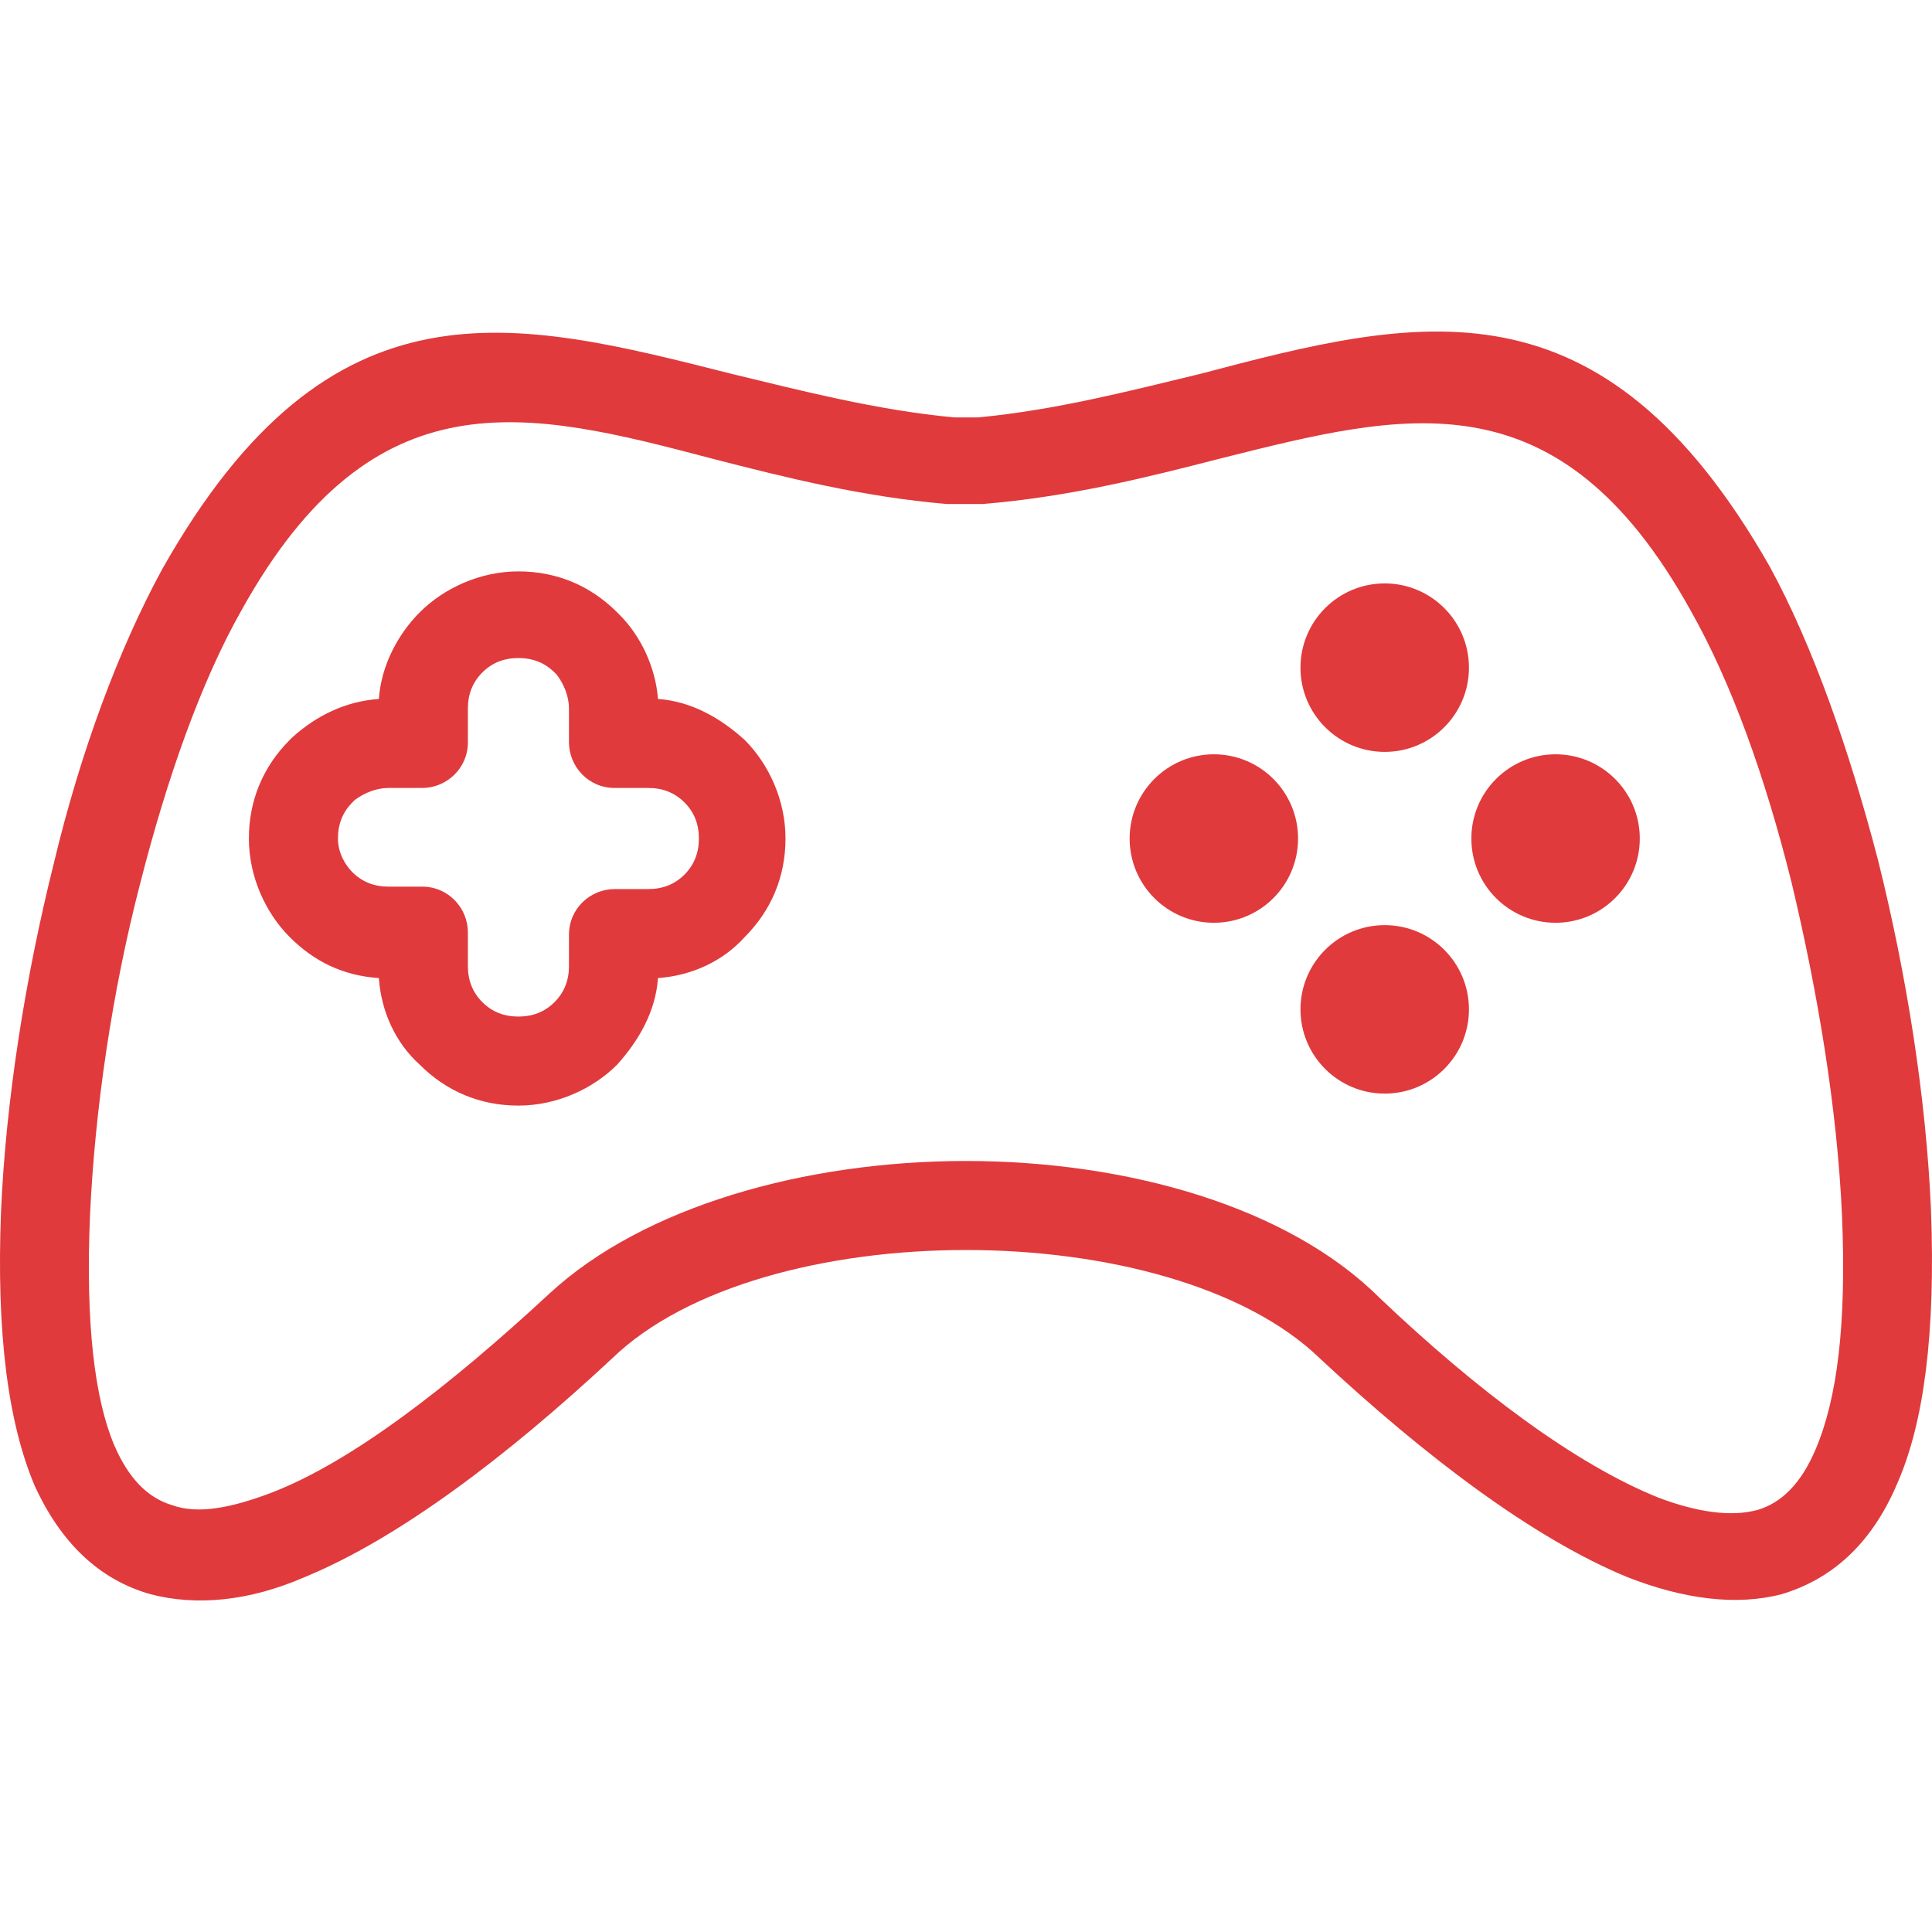 <svg width="40" height="40" viewBox="0 0 40 40" fill="none" xmlns="http://www.w3.org/2000/svg">
<g clip-path="url(#clip0_1621_5721)">
<path d="M39.978 25.033C39.879 22.741 39.48 20.201 38.883 17.809C38.285 15.517 37.537 13.375 36.641 11.731C33.153 5.603 29.366 6.549 24.833 7.745C23.388 8.094 21.843 8.492 20.249 8.642H19.751C18.157 8.492 16.612 8.094 15.167 7.745C10.633 6.599 6.847 5.603 3.36 11.781C2.463 13.425 1.666 15.567 1.118 17.859C0.52 20.25 0.121 22.791 0.021 25.083C-0.078 27.624 0.171 29.467 0.719 30.763C1.267 31.958 2.064 32.706 3.11 33.005C4.057 33.254 5.153 33.154 6.299 32.656C8.242 31.859 10.484 30.165 12.676 28.122C14.221 26.628 17.11 25.88 20 25.88C22.89 25.88 25.779 26.628 27.324 28.122C29.516 30.165 31.758 31.859 33.701 32.656C34.847 33.104 35.943 33.254 36.89 33.005C37.886 32.706 38.733 32.008 39.281 30.713C39.829 29.467 40.078 27.624 39.978 25.033ZM37.587 30.015C37.288 30.713 36.89 31.111 36.391 31.261C35.843 31.41 35.146 31.311 34.349 31.012C32.605 30.314 30.562 28.77 28.569 26.877C26.676 24.983 23.338 24.037 20 24.037C16.662 24.037 13.324 24.983 11.381 26.777C9.338 28.67 7.295 30.265 5.602 30.912C4.804 31.211 4.107 31.361 3.559 31.161C3.061 31.012 2.662 30.613 2.363 29.916C1.965 28.969 1.765 27.425 1.865 25.133C1.965 22.991 2.313 20.549 2.911 18.257C3.459 16.115 4.157 14.122 5.004 12.628C7.744 7.695 10.932 8.492 14.719 9.489C16.263 9.887 17.858 10.286 19.601 10.435C19.651 10.435 19.651 10.435 19.701 10.435H20.249C20.299 10.435 20.299 10.435 20.349 10.435C22.142 10.286 23.737 9.887 25.281 9.489C29.068 8.542 32.256 7.695 34.996 12.628C35.843 14.122 36.541 16.065 37.089 18.257C37.637 20.549 38.035 22.941 38.135 25.133C38.235 27.425 38.035 28.969 37.587 30.015Z" fill="#E03A3C"/>
<path d="M15.416 15.318C14.918 14.869 14.32 14.521 13.623 14.471C13.573 13.823 13.274 13.175 12.826 12.727L12.776 12.677C12.228 12.129 11.53 11.83 10.733 11.83C9.936 11.83 9.189 12.179 8.691 12.677C8.242 13.125 7.893 13.773 7.844 14.471C7.146 14.521 6.548 14.819 6.05 15.268L6 15.318C5.452 15.866 5.153 16.563 5.153 17.36C5.153 18.157 5.502 18.905 6 19.403C6.498 19.901 7.096 20.2 7.844 20.25C7.893 20.948 8.192 21.595 8.691 22.044C9.239 22.592 9.936 22.89 10.733 22.89C11.53 22.89 12.278 22.542 12.776 22.044C13.224 21.545 13.573 20.948 13.623 20.25C14.32 20.2 14.968 19.901 15.416 19.403C15.964 18.855 16.263 18.157 16.263 17.36C16.263 16.563 15.915 15.816 15.416 15.318ZM14.171 18.108C13.972 18.307 13.723 18.407 13.424 18.407H12.726C12.228 18.407 11.78 18.805 11.78 19.353V20.001C11.78 20.3 11.68 20.549 11.481 20.748C11.281 20.948 11.032 21.047 10.733 21.047C10.434 21.047 10.185 20.948 9.986 20.748C9.787 20.549 9.687 20.3 9.687 20.001V19.303C9.687 18.805 9.288 18.357 8.74 18.357H8.043C7.744 18.357 7.495 18.257 7.296 18.058C7.146 17.908 6.997 17.659 6.997 17.36C6.997 17.061 7.096 16.812 7.296 16.613C7.296 16.613 7.296 16.613 7.345 16.563C7.545 16.414 7.794 16.314 8.043 16.314H8.74C9.239 16.314 9.687 15.915 9.687 15.367V14.67C9.687 14.371 9.787 14.122 9.986 13.923C10.185 13.723 10.434 13.624 10.733 13.624C11.032 13.624 11.281 13.723 11.481 13.923C11.481 13.923 11.481 13.923 11.53 13.972C11.68 14.172 11.78 14.421 11.78 14.67V15.367C11.78 15.866 12.178 16.314 12.726 16.314H13.424C13.723 16.314 13.972 16.414 14.171 16.613C14.37 16.812 14.47 17.061 14.47 17.36C14.47 17.659 14.37 17.908 14.171 18.108Z" fill="#E03A3C"/>
<path d="M28.669 15.567C29.632 15.567 30.413 14.786 30.413 13.823C30.413 12.86 29.632 12.079 28.669 12.079C27.706 12.079 26.925 12.86 26.925 13.823C26.925 14.786 27.706 15.567 28.669 15.567Z" fill="#E03A3C"/>
<path d="M28.669 22.642C29.632 22.642 30.413 21.861 30.413 20.898C30.413 19.935 29.632 19.154 28.669 19.154C27.706 19.154 26.925 19.935 26.925 20.898C26.925 21.861 27.706 22.642 28.669 22.642Z" fill="#E03A3C"/>
<path d="M25.132 19.105C26.095 19.105 26.875 18.324 26.875 17.361C26.875 16.398 26.095 15.617 25.132 15.617C24.169 15.617 23.388 16.398 23.388 17.361C23.388 18.324 24.169 19.105 25.132 19.105Z" fill="#E03A3C"/>
<path d="M32.206 19.105C33.169 19.105 33.95 18.324 33.95 17.361C33.95 16.398 33.169 15.617 32.206 15.617C31.243 15.617 30.463 16.398 30.463 17.361C30.463 18.324 31.243 19.105 32.206 19.105Z" fill="#E03A3C"/>
</g>
<defs>
<clipPath id="clip0_1621_5721">
<rect width="40" height="40" fill="white"/>
</clipPath>
</defs>
</svg>
